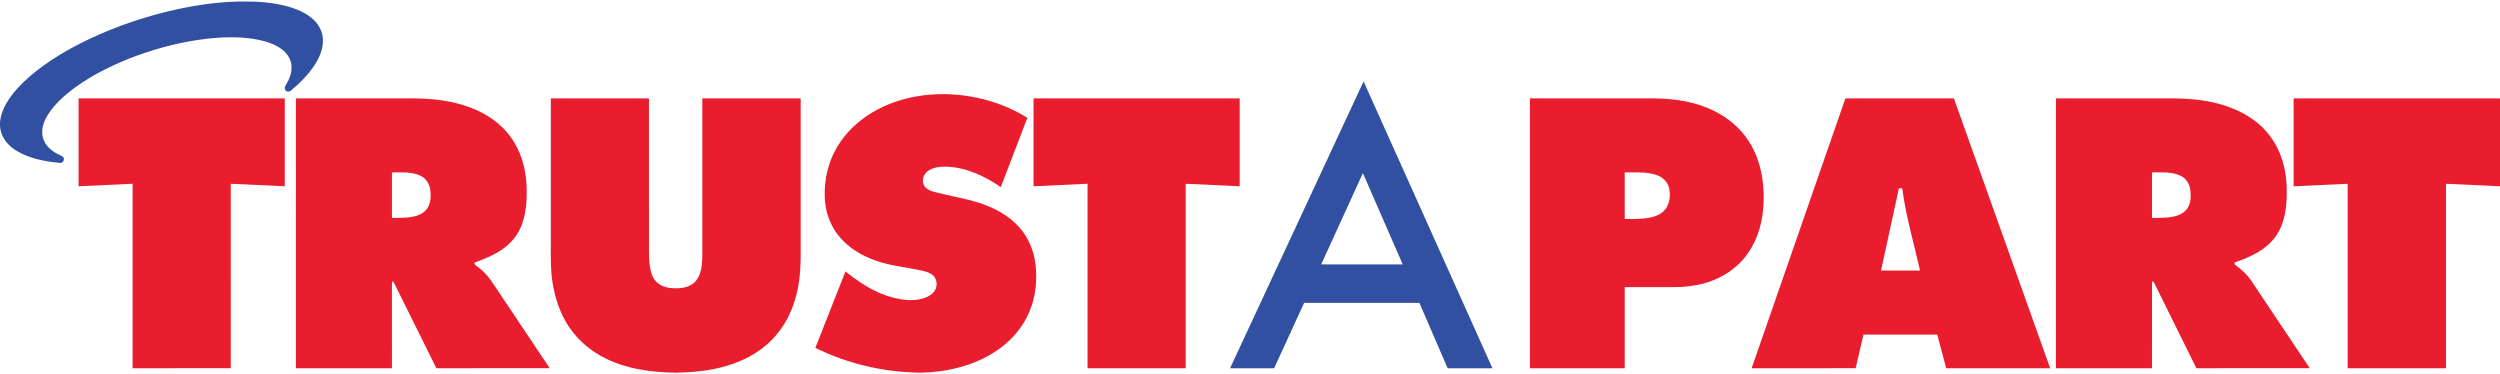 <?xml version="1.0" encoding="UTF-8"?> <svg xmlns="http://www.w3.org/2000/svg" xmlns:xlink="http://www.w3.org/1999/xlink" version="1.1" id="Layer_1" x="0px" y="0px" width="735px" height="110px" viewBox="0 0 735 110" xml:space="preserve"> <g> <g> <defs> <rect id="SVGID_1_" x="0.12" y="0.441" width="734.88" height="109.117"></rect> </defs> <clipPath id="SVGID_2_"> <use xlink:href="#SVGID_1_" overflow="visible"></use> </clipPath> <path clip-path="url(#SVGID_2_)" fill="#3150A2" d="M52.399,2.658c6.495-1.372,13.124-2.286,19.774-2.212 c4.125-0.037,8.277,0.351,12.271,1.416c2.84,0.786,5.677,1.96,7.837,4.021c1.587,1.51,2.612,3.623,2.667,5.828 c0.071,2.741-1.083,5.346-2.568,7.59c-1.869,2.773-4.246,5.175-6.816,7.301c-0.427,0.442-1.169,0.452-1.579-0.015 c-0.44-0.427-0.279-1.102,0.032-1.549c0.956-1.567,1.725-3.332,1.695-5.197c0.042-1.864-0.895-3.65-2.274-4.864 c-1.975-1.745-4.54-2.625-7.071-3.201c-5.027-1.07-10.222-0.959-15.308-0.41c-7.118,0.8-14.109,2.562-20.837,5.004 c-6.48,2.393-12.774,5.427-18.373,9.508c-2.99,2.234-5.864,4.77-7.842,7.975c-1.184,1.93-1.987,4.283-1.418,6.549 c0.546,2.192,2.328,3.838,4.281,4.832c0.581,0.331,1.265,0.512,1.747,0.989c0.504,0.722-0.163,1.851-1.058,1.658 c-4.481-0.408-9.083-1.288-12.953-3.702C2.13,42.643,0.156,40.073,0,37.082v-1.05c0.158-2.128,0.957-4.159,2.051-5.973 c1.732-2.875,4.098-5.304,6.601-7.513c5.217-4.5,11.21-8.015,17.406-10.985C34.452,7.581,43.321,4.62,52.399,2.658L52.399,2.658z"></path> </g> <path fill="#3150A2" d="M400.691,50.905c-4.085,8.947-8.183,17.886-12.264,26.834c7.99-0.003,15.983,0.008,23.974-0.005 C408.486,68.795,404.599,59.846,400.691,50.905L400.691,50.905z M361.636,108.267c13.073-28.118,26.165-56.228,39.261-84.335 c12.644,28.103,25.25,56.223,37.885,84.33c-4.393,0.002-8.784-0.003-13.176,0c-2.771-6.404-5.538-12.81-8.301-19.215 c-11.297,0-22.597,0-33.894,0c-2.929,6.41-5.877,12.811-8.811,19.217C370.278,108.262,365.956,108.259,361.636,108.267 L361.636,108.267z"></path> <path fill="#E91D2D" d="M271.582,28.01c10.511-1.243,21.442,1.043,30.46,6.621c-2.602,6.792-5.209,13.581-7.81,20.372 c-4.72-3.223-10.138-5.815-15.945-5.998c-1.931-0.077-4.006,0.158-5.593,1.354c-1.263,0.937-1.796,2.833-0.986,4.227 c0.61,1.021,1.782,1.497,2.872,1.826c4.424,1.146,8.961,1.851,13.321,3.237c4.414,1.443,8.704,3.695,11.811,7.219 c2.66,2.988,4.239,6.844,4.721,10.793c0.581,4.716,0.054,9.617-1.802,14.008c-1.728,4.11-4.617,7.689-8.156,10.381 c-6.838,5.199-15.542,7.396-24.03,7.51h-0.373c-10.479-0.205-20.96-2.624-30.361-7.293c2.943-7.493,5.907-14.979,8.86-22.47 c4.152,3.356,8.756,6.352,13.979,7.708c2.743,0.675,5.665,1.065,8.442,0.352c1.275-0.339,2.55-0.9,3.45-1.896 c1.048-1.161,1.236-3.012,0.413-4.347c-0.687-1.061-1.916-1.569-3.084-1.881c-4.893-1.164-9.994-1.493-14.734-3.27 c-3.771-1.387-7.348-3.52-10.004-6.579c-2.607-2.961-4.157-6.797-4.476-10.719c-0.324-3.815,0.17-7.703,1.411-11.324 c1.532-4.434,4.33-8.378,7.867-11.44C257.336,31.633,264.405,28.907,271.582,28.01L271.582,28.01z"></path> <path fill="#E91D2D" d="M23.108,54.77c-0.002-8.613,0-17.228,0-25.841c20.204,0.003,40.408,0,60.611,0 c0.002,8.613,0.002,17.226,0,25.839c-5.293-0.25-10.587-0.484-15.879-0.741c0.002,18.078-0.002,36.154,0.002,54.232 c-9.619,0.008-19.24,0-28.858,0.003c0.005-18.081,0.005-36.162,0-54.243C33.695,54.291,28.399,54.506,23.108,54.77L23.108,54.77z"></path> <path fill="#E91D2D" d="M115.23,50.68c-0.002,4.466,0,8.935,0,13.402c1.747,0.006,3.504-0.01,5.244-0.209 c1.834-0.238,3.789-0.844,4.965-2.363c1.268-1.65,1.322-3.881,1.031-5.855c-0.262-1.678-1.278-3.257-2.845-3.986 C121.011,50.433,118.038,50.712,115.23,50.68L115.23,50.68z M86.994,28.929c11.205,0,22.411,0.003,33.616,0 c5.262-0.034,10.58,0.425,15.626,1.992c3.848,1.187,7.548,3.03,10.575,5.714c3.005,2.617,5.242,6.075,6.515,9.844 c1.198,3.502,1.604,7.234,1.51,10.924c-0.037,4.564-0.924,9.421-3.952,13.004c-2.909,3.479-7.207,5.305-11.376,6.779 c-0.111,0.855,0.941,1.123,1.428,1.658c2.548,1.874,4.085,4.682,5.843,7.236c4.938,7.397,9.898,14.777,14.838,22.172 c-11.107,0.024-22.213,0-33.32,0.012c-4.147-8.381-8.301-16.761-12.463-25.134c-0.121-0.126-0.363-0.381-0.487-0.509 c-0.069,0.323-0.109,0.652-0.121,0.982c0.005,8.221-0.002,16.438,0.005,24.658c-9.414,0-18.825,0-28.238,0 C86.992,81.817,86.994,55.373,86.994,28.929L86.994,28.929z"></path> <path fill="#E91D2D" d="M161.94,28.929c9.616,0,19.235,0.003,28.851,0c0.005,15.012,0,30.022,0.005,45.034 c0.042,1.906,0.062,3.838,0.521,5.701c0.341,1.464,1.087,2.895,2.333,3.784c1.604,1.135,3.653,1.369,5.568,1.312 c1.955-0.079,4.07-0.596,5.375-2.163c1.624-1.981,1.801-4.68,1.891-7.135c0.005-15.51,0-31.023,0.002-46.534 c9.638,0,19.277,0,28.916,0c0.002,13.773,0,27.55,0,41.322c-0.01,3.376,0.074,6.759-0.218,10.128 c-0.375,4.229-1.354,8.436-3.19,12.275c-1.666,3.475-4.058,6.613-7.039,9.062c-3.692,3.074-8.175,5.086-12.81,6.261 c-4.305,1.122-8.761,1.493-13.195,1.581h-0.517c-6.935-0.096-14.02-1.05-20.308-4.137c-3.937-1.913-7.454-4.718-10.071-8.237 c-2.753-3.675-4.461-8.054-5.326-12.542c-0.848-4.16-0.825-8.42-0.791-12.642C161.94,57.643,161.94,43.286,161.94,28.929 L161.94,28.929z"></path> <path fill="#E91D2D" d="M303.861,54.77c-0.003-8.615-0.003-17.228,0-25.841c20.204,0.003,40.408,0,60.611,0 c0.002,8.613,0.002,17.226,0,25.839c-5.294-0.25-10.587-0.487-15.879-0.741c0.002,18.078,0,36.157,0,54.235 c-9.619,0.002-19.237,0-28.856,0c0.005-18.081,0.005-36.162,0-54.243C314.446,54.291,309.152,54.508,303.861,54.77L303.861,54.77z"></path> <path fill="#E91D2D" d="M477.666,50.68c-0.005,4.57-0.002,9.143,0,13.711c2.598-0.01,5.237,0.09,7.79-0.494 c1.765-0.402,3.537-1.292,4.506-2.884c1.055-1.774,1.198-3.999,0.682-5.968c-0.455-1.713-1.91-3-3.547-3.562 C484.072,50.418,480.812,50.725,477.666,50.68L477.666,50.68z M449.801,28.929c11.037,0.003,22.077,0,33.117,0 c4.889-0.066,9.836,0.077,14.589,1.33c4.984,1.26,9.792,3.63,13.432,7.315c3.235,3.173,5.425,7.315,6.542,11.687 c1.162,4.6,1.315,9.434,0.67,14.122c-0.746,5.047-2.824,9.994-6.411,13.682c-2.963,3.107-6.873,5.217-11.002,6.305 c-2.904,0.776-5.919,1.065-8.92,1.046c-4.718-0.005-9.436-0.003-14.153-0.003c-0.003,7.951,0,15.898,0,23.85 c-9.288,0-18.578,0-27.865,0C449.799,81.817,449.796,55.373,449.801,28.929L449.801,28.929z"></path> <path fill="#E91D2D" d="M553.022,79.529c3.823,0.004,7.646,0,11.472,0c-1.826-8.035-4.164-15.971-5.239-24.159 c-0.336,0-0.665,0.002-0.983,0.002C556.52,63.425,554.765,71.475,553.022,79.529L553.022,79.529z M542.551,28.929 c10.632,0,21.265,0.003,31.896-0.002c9.434,26.447,18.869,52.888,28.303,79.335c-10.189,0.002-20.377-0.003-30.564,0.002 c-0.885-3.294-1.752-6.591-2.635-9.885c-7.229-0.006-14.457,0-21.684-0.003c-0.779,3.292-1.553,6.587-2.313,9.883 c-10.192,0.008-20.385,0-30.576,0.003C524.174,81.82,533.35,55.371,542.551,28.929L542.551,28.929z"></path> <g> <defs> <rect id="SVGID_3_" x="0.12" y="0.441" width="734.88" height="109.117"></rect> </defs> <clipPath id="SVGID_4_"> <use xlink:href="#SVGID_3_" overflow="visible"></use> </clipPath> <path clip-path="url(#SVGID_4_)" fill="#E91D2D" d="M632.684,50.677c-0.002,4.469,0,8.94,0,13.408 c2.162-0.021,4.357,0.032,6.485-0.433c1.532-0.354,3.099-1.095,3.959-2.471c1.038-1.607,1.053-3.626,0.815-5.458 c-0.257-1.742-1.319-3.388-2.961-4.103C638.385,50.44,635.456,50.712,632.684,50.677L632.684,50.677z M604.447,28.929 c8.505,0,17.009,0,25.516,0c6.195,0.079,12.448-0.326,18.585,0.769c5.299,0.917,10.558,2.783,14.801,6.164 c2.85,2.244,5.134,5.192,6.608,8.509c1.644,3.692,2.363,7.768,2.334,11.801c0.076,4.498-0.497,9.262-3.07,13.078 c-2.837,4.17-7.634,6.356-12.263,7.908c0.005,0.148,0.02,0.44,0.024,0.586c1.863,1.359,3.643,2.896,4.918,4.842 c5.719,8.559,11.458,17.104,17.172,25.668c-11.111,0.018-22.221,0.003-33.33,0.008c-3.932-8.053-7.978-16.05-11.917-24.097 c-0.321-0.511-0.417-1.347-1.129-1.436c-0.03,8.511-0.005,17.022-0.013,25.532c-9.414,0-18.825,0-28.238,0 C604.45,81.817,604.447,55.373,604.447,28.929L604.447,28.929z"></path> <path clip-path="url(#SVGID_4_)" fill="#E91D2D" d="M674.327,54.768c-0.003-8.613,0-17.226,0-25.839 c20.224,0.008,40.447-0.01,60.673,0.01v25.829c-5.293-0.25-10.587-0.482-15.879-0.744c-0.002,18.078,0,36.16,0,54.238 c-9.639,0.002-19.276,0-28.913,0c0-18.076-0.007-36.154,0.003-54.233C684.917,54.278,679.621,54.518,674.327,54.768 L674.327,54.768z"></path> </g> </g> </svg> 